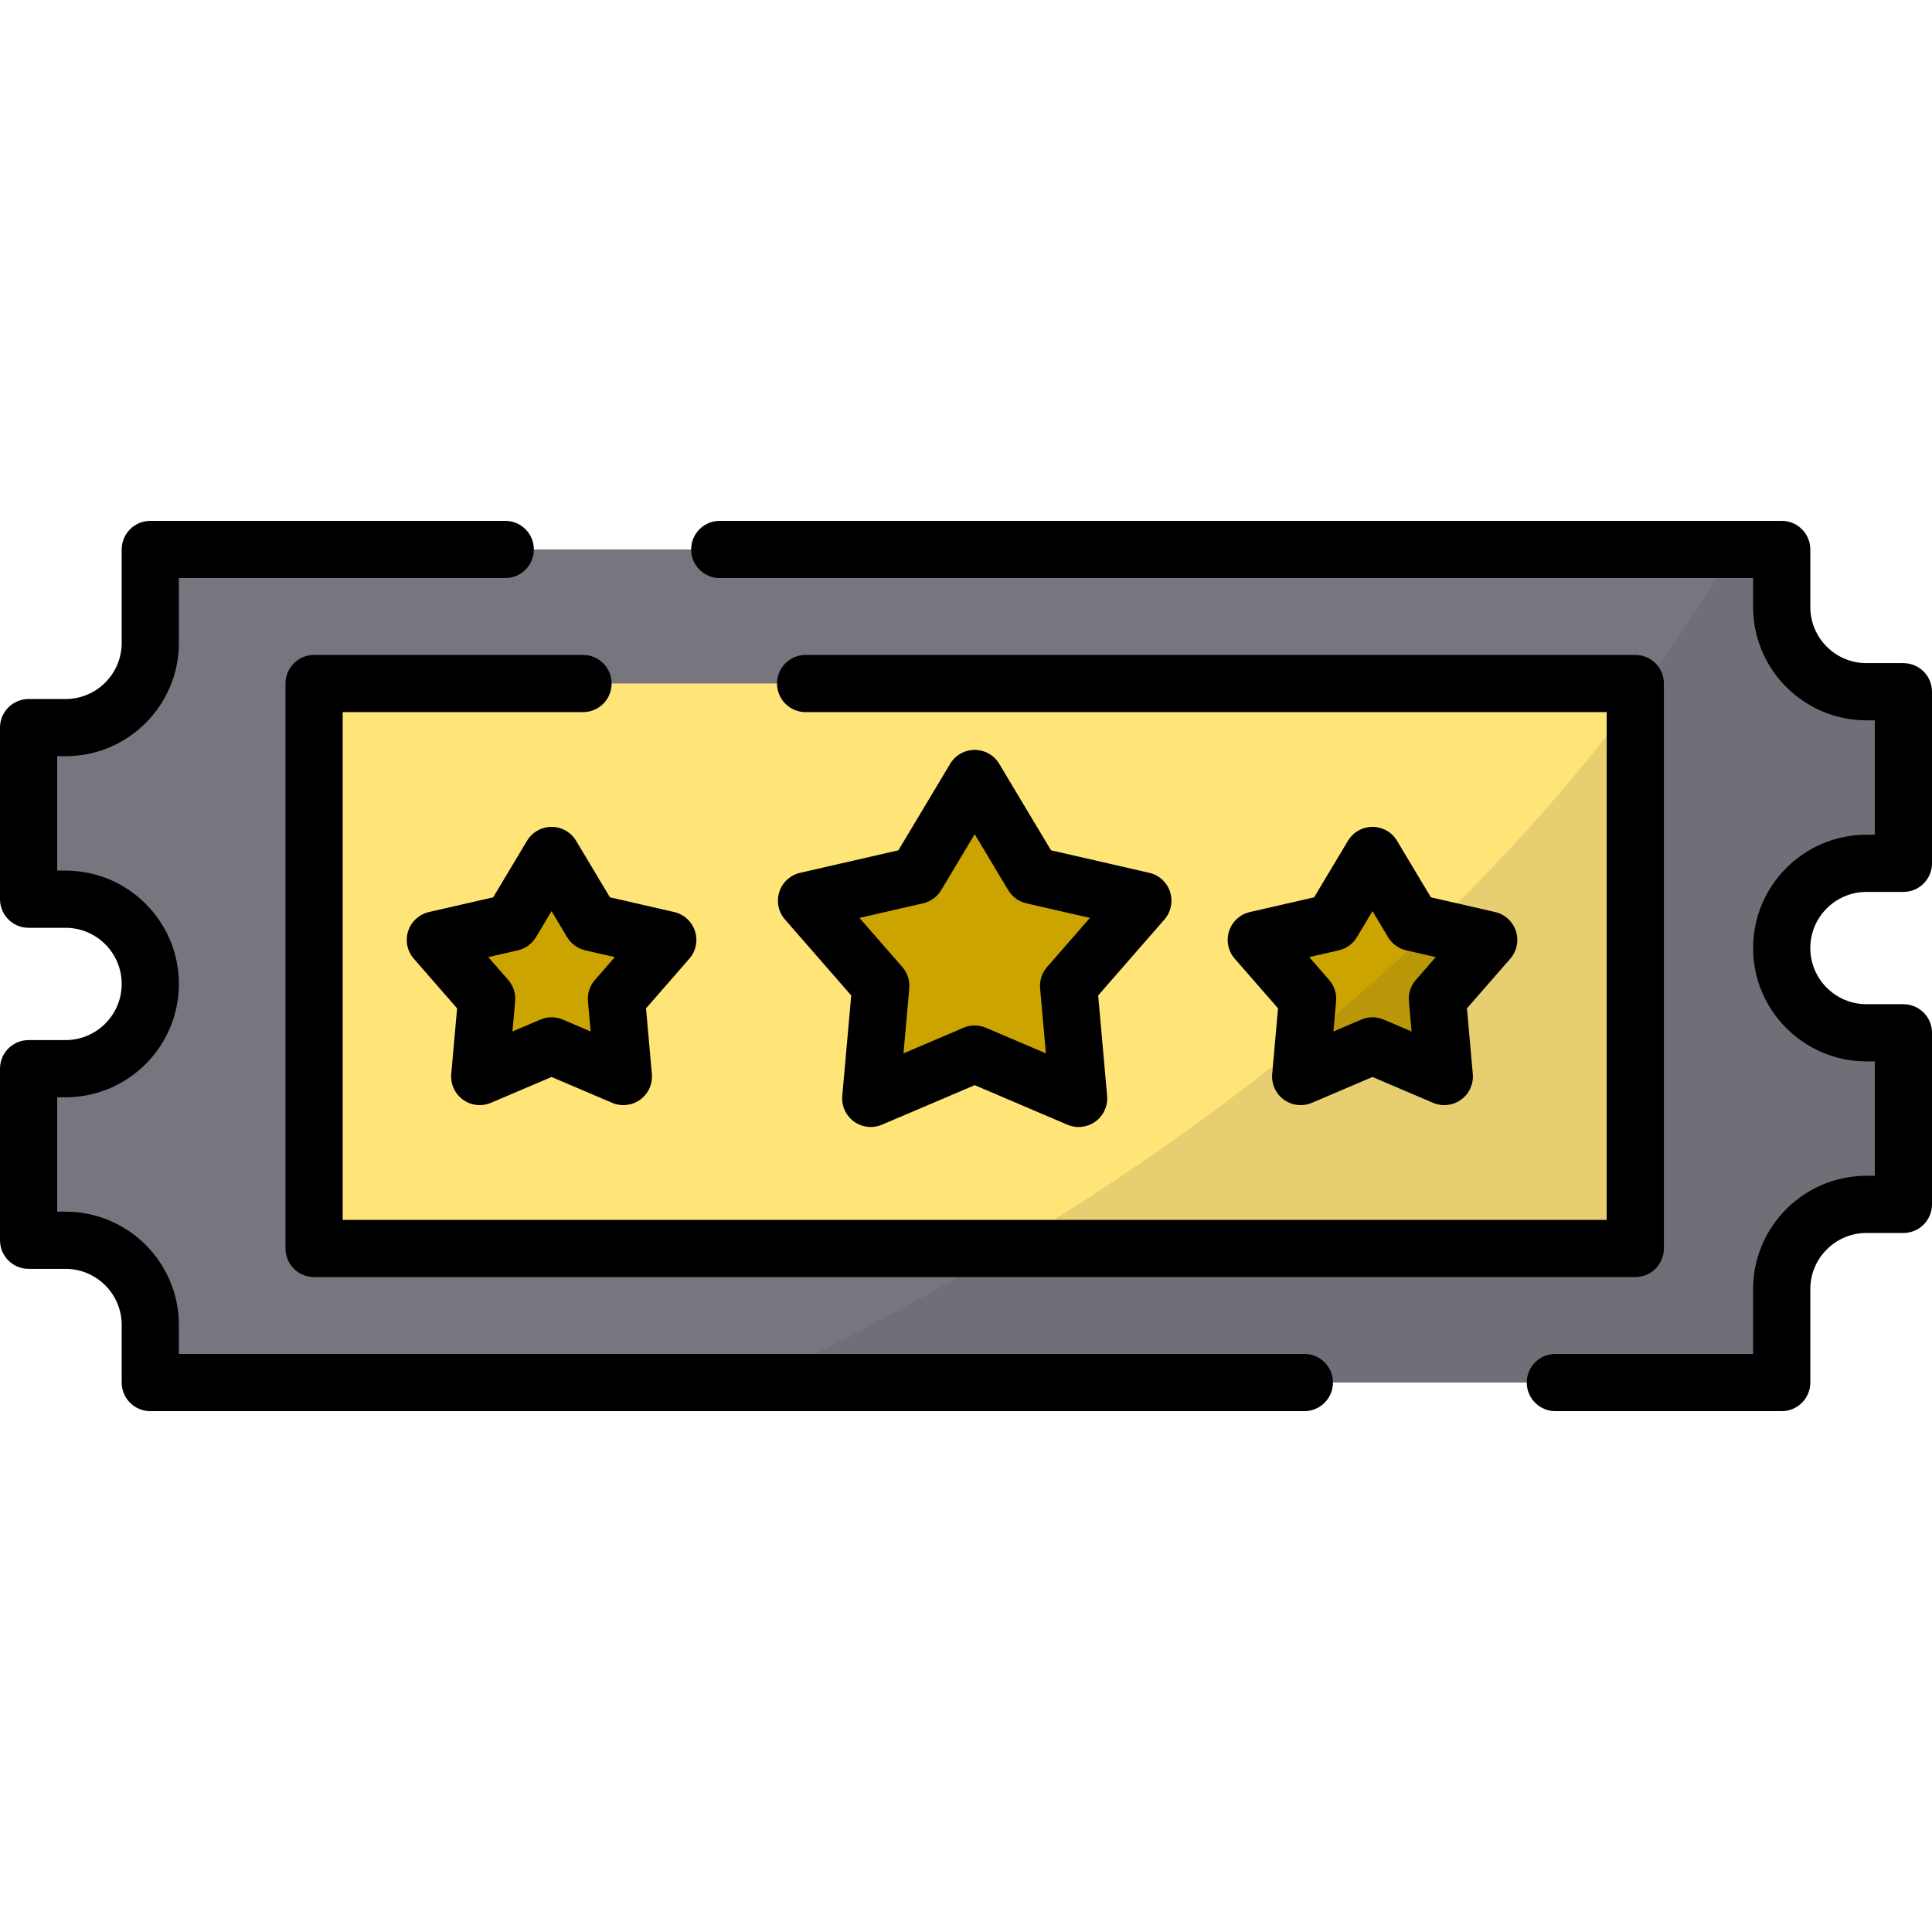 <?xml version="1.0" encoding="iso-8859-1"?>
<!-- Uploaded to: SVG Repo, www.svgrepo.com, Generator: SVG Repo Mixer Tools -->
<svg height="800px" width="800px" version="1.1" id="Layer_1" xmlns="http://www.w3.org/2000/svg" xmlns:xlink="http://www.w3.org/1999/xlink" 
	 viewBox="0 0 512 512" xml:space="preserve">
<path style="fill:#77757E;" d="M345.665,366.388H63.03h-23.2v-15.25c0-12.402-10.054-22.457-22.457-22.457H7.579v-45.47h9.794
	c12.402,0,22.457-10.054,22.457-22.457l0,0c0-12.402-10.054-22.457-22.457-22.457H7.579v-45.47h9.794
	c12.402,0,22.457-10.054,22.457-22.457V145.61h23.2h70.872h56.835h258.232h23.2v15.25c0,12.402,10.054,22.457,22.457,22.457h9.794
	v45.47h-9.794c-12.402,0-22.457,10.054-22.457,22.457l0,0c0,12.402,10.054,22.457,22.457,22.457h9.794v45.47h-9.794
	c-12.402,0-22.457,10.054-22.457,22.457v24.761h-23.2h-36.783H345.665z"/>
<polygon style="fill:#FFE477;" points="213.499,181.141 433.368,181.141 433.368,330.859 83.237,330.859 83.237,181.141 
	154.508,181.141 "/>
<g>
	<polygon style="fill:#CCA400;" points="258.303,206.312 273.682,232.005 302.87,238.693 283.188,261.259 285.847,291.086 
		258.303,279.339 230.758,291.086 233.418,261.259 213.735,238.693 242.923,232.005 	"/>
	<polygon style="fill:#CCA400;" points="146.168,226.711 156.796,244.465 176.964,249.086 163.365,264.679 165.202,285.288 
		146.168,277.173 127.136,285.288 128.973,264.679 115.372,249.086 135.542,244.465 	"/>
	<polygon style="fill:#CCA400;" points="363.726,226.711 374.353,244.465 394.523,249.086 380.922,264.679 382.759,285.288 
		363.726,277.173 344.693,285.288 346.531,264.679 332.93,249.086 353.099,244.465 	"/>
</g>
<g style="opacity:0.13;">
	<path style="fill:#3E3B43;" d="M473.916,160.861v-15.25h-14.412c-64.688,110.787-174.747,180.699-259.078,220.777h146.986h66.52
		h36.783h23.2v-24.761c0-12.402,10.054-22.457,22.457-22.457h9.794v-45.47h-9.793c-12.402,0-22.457-10.054-22.457-22.457l0,0
		c0-12.402,10.054-22.457,22.457-22.457h9.794v-45.47h-9.794C483.97,183.318,473.916,173.264,473.916,160.861z"/>
</g>
<path d="M494.627,236.367h9.794c4.186,0,7.579-3.392,7.579-7.579v-45.47c0-4.187-3.393-7.579-7.579-7.579h-9.794
	c-8.204,0-14.878-6.674-14.878-14.878v-15.25c0-4.187-3.393-7.579-7.579-7.579H190.737c-4.186,0-7.579,3.392-7.579,7.579
	c0,4.187,3.393,7.579,7.579,7.579h273.854v7.671c0,16.562,13.473,30.036,30.036,30.036h2.215v30.312h-2.215
	c-16.562,0-30.036,13.474-30.036,30.036s13.473,30.036,30.036,30.036h2.215v30.312h-2.215c-16.562,0-30.036,13.474-30.036,30.036
	v17.181h-52.405c-4.186,0-7.579,3.392-7.579,7.579c0,4.187,3.393,7.579,7.579,7.579h59.984c4.186,0,7.579-3.392,7.579-7.579v-24.76
	c0-8.204,6.674-14.878,14.878-14.878h9.794c4.186,0,7.579-3.392,7.579-7.579v-45.47c0-4.187-3.393-7.579-7.579-7.579h-9.794
	c-8.204,0-14.878-6.674-14.878-14.878C479.749,243.041,486.423,236.367,494.627,236.367z"/>
<path d="M345.665,358.809H47.409v-7.671c0-16.562-13.474-30.036-30.036-30.036h-2.215v-30.312h2.215
	c16.562,0,30.036-13.474,30.036-30.036s-13.474-30.036-30.036-30.036h-2.215v-30.312h2.215c16.562,0,30.036-13.474,30.036-30.036
	V153.19h86.492c4.186,0,7.579-3.392,7.579-7.579c0-4.187-3.393-7.579-7.579-7.579H39.83c-4.186,0-7.579,3.392-7.579,7.579v24.76
	c0,8.203-6.675,14.878-14.878,14.878H7.579c-4.186,0-7.579,3.392-7.579,7.579v45.47c0,4.187,3.393,7.579,7.579,7.579h9.794
	c8.203,0,14.878,6.674,14.878,14.878s-6.675,14.878-14.878,14.878H7.579c-4.186,0-7.579,3.392-7.579,7.579v45.47
	c0,4.187,3.393,7.579,7.579,7.579h9.794c8.203,0,14.878,6.674,14.878,14.878v15.25c0,4.187,3.393,7.579,7.579,7.579h305.835
	c4.186,0,7.579-3.392,7.579-7.579S349.852,358.809,345.665,358.809z"/>
<path d="M75.659,181.141v149.717c0,4.187,3.393,7.579,7.579,7.579h350.13c4.186,0,7.579-3.392,7.579-7.579V181.141
	c0-4.187-3.393-7.579-7.579-7.579H213.499c-4.186,0-7.579,3.392-7.579,7.579c0,4.187,3.393,7.579,7.579,7.579h212.289v134.559
	H90.816V188.72h63.692c4.186,0,7.579-3.392,7.579-7.579c0-4.187-3.393-7.579-7.579-7.579H83.237
	C79.052,173.562,75.659,176.955,75.659,181.141z"/>
<path d="M310.079,236.35c-0.824-2.535-2.917-4.45-5.515-5.046l-26.037-5.965l-13.72-22.921c-1.368-2.287-3.838-3.685-6.503-3.685
	c-2.665,0-5.135,1.4-6.503,3.685l-13.72,22.921l-26.037,5.965c-2.598,0.595-4.692,2.51-5.515,5.046
	c-0.824,2.534-0.256,5.315,1.496,7.323l17.558,20.132l-2.372,26.607c-0.236,2.655,0.938,5.239,3.094,6.804
	c1.316,0.956,2.879,1.448,4.455,1.448c1.005,0,2.017-0.2,2.972-0.608l24.572-10.478l24.571,10.478
	c2.451,1.046,5.271,0.727,7.427-0.84c2.156-1.566,3.331-4.149,3.094-6.804l-2.372-26.607l17.558-20.132
	C310.334,241.666,310.902,238.885,310.079,236.35z M277.476,256.278c-1.357,1.556-2.021,3.599-1.837,5.655l1.535,17.215
	l-15.898-6.78c-1.899-0.811-4.047-0.811-5.946,0l-15.899,6.78l1.535-17.215c0.184-2.056-0.48-4.099-1.837-5.655l-11.36-13.026
	l16.847-3.859c2.013-0.461,3.75-1.723,4.81-3.494l8.878-14.831l8.878,14.831c1.06,1.771,2.798,3.034,4.81,3.494l16.847,3.859
	L277.476,256.278z"/>
<path d="M152.672,222.817c-1.368-2.287-3.838-3.685-6.503-3.685s-5.135,1.4-6.503,3.685l-8.967,14.98l-17.018,3.9
	c-2.597,0.595-4.692,2.51-5.515,5.046c-0.824,2.534-0.256,5.315,1.496,7.323l11.476,13.158l-1.55,17.39
	c-0.236,2.655,0.938,5.239,3.094,6.804c1.316,0.956,2.879,1.448,4.455,1.448c1.005,0,2.017-0.2,2.972-0.608l16.06-6.848l16.06,6.848
	c2.45,1.045,5.272,0.727,7.427-0.84c2.156-1.566,3.331-4.149,3.094-6.804l-1.55-17.39l11.477-13.158
	c1.751-2.008,2.319-4.789,1.496-7.323c-0.824-2.535-2.917-4.45-5.515-5.046l-17.018-3.9L152.672,222.817z M157.652,259.698
	c-1.357,1.556-2.021,3.599-1.837,5.655l0.713,7.998l-7.387-3.15c-1.898-0.811-4.046-0.811-5.946,0l-7.387,3.15l0.713-7.998
	c0.184-2.056-0.48-4.099-1.837-5.655l-5.279-6.052l7.829-1.794c2.012-0.461,3.749-1.723,4.81-3.494l4.125-6.89l4.125,6.89
	c1.06,1.771,2.798,3.034,4.81,3.494l7.829,1.794L157.652,259.698z"/>
<path d="M401.73,246.744c-0.824-2.535-2.917-4.45-5.516-5.046l-17.018-3.9l-8.967-14.98c-1.368-2.287-3.838-3.685-6.503-3.685
	s-5.134,1.4-6.503,3.685l-8.967,14.98l-17.018,3.9c-2.597,0.595-4.692,2.51-5.515,5.046c-0.824,2.534-0.256,5.315,1.496,7.323
	l11.476,13.158l-1.55,17.39c-0.236,2.655,0.938,5.239,3.094,6.804c1.316,0.956,2.879,1.448,4.455,1.448
	c1.005,0,2.017-0.2,2.972-0.608l16.06-6.848l16.06,6.848c2.45,1.045,5.271,0.727,7.427-0.84s3.331-4.149,3.094-6.804l-1.55-17.39
	l11.477-13.158C401.985,252.059,402.553,249.278,401.73,246.744z M375.209,259.698c-1.357,1.556-2.021,3.599-1.837,5.655
	l0.713,7.998l-7.387-3.15c-1.898-0.811-4.046-0.811-5.946,0l-7.387,3.15l0.713-7.998c0.184-2.056-0.48-4.099-1.837-5.655
	l-5.279-6.052l7.829-1.794c2.012-0.461,3.749-1.723,4.81-3.494l4.125-6.89l4.125,6.89c1.06,1.771,2.798,3.034,4.81,3.494
	l7.829,1.794L375.209,259.698z"/>
</svg>